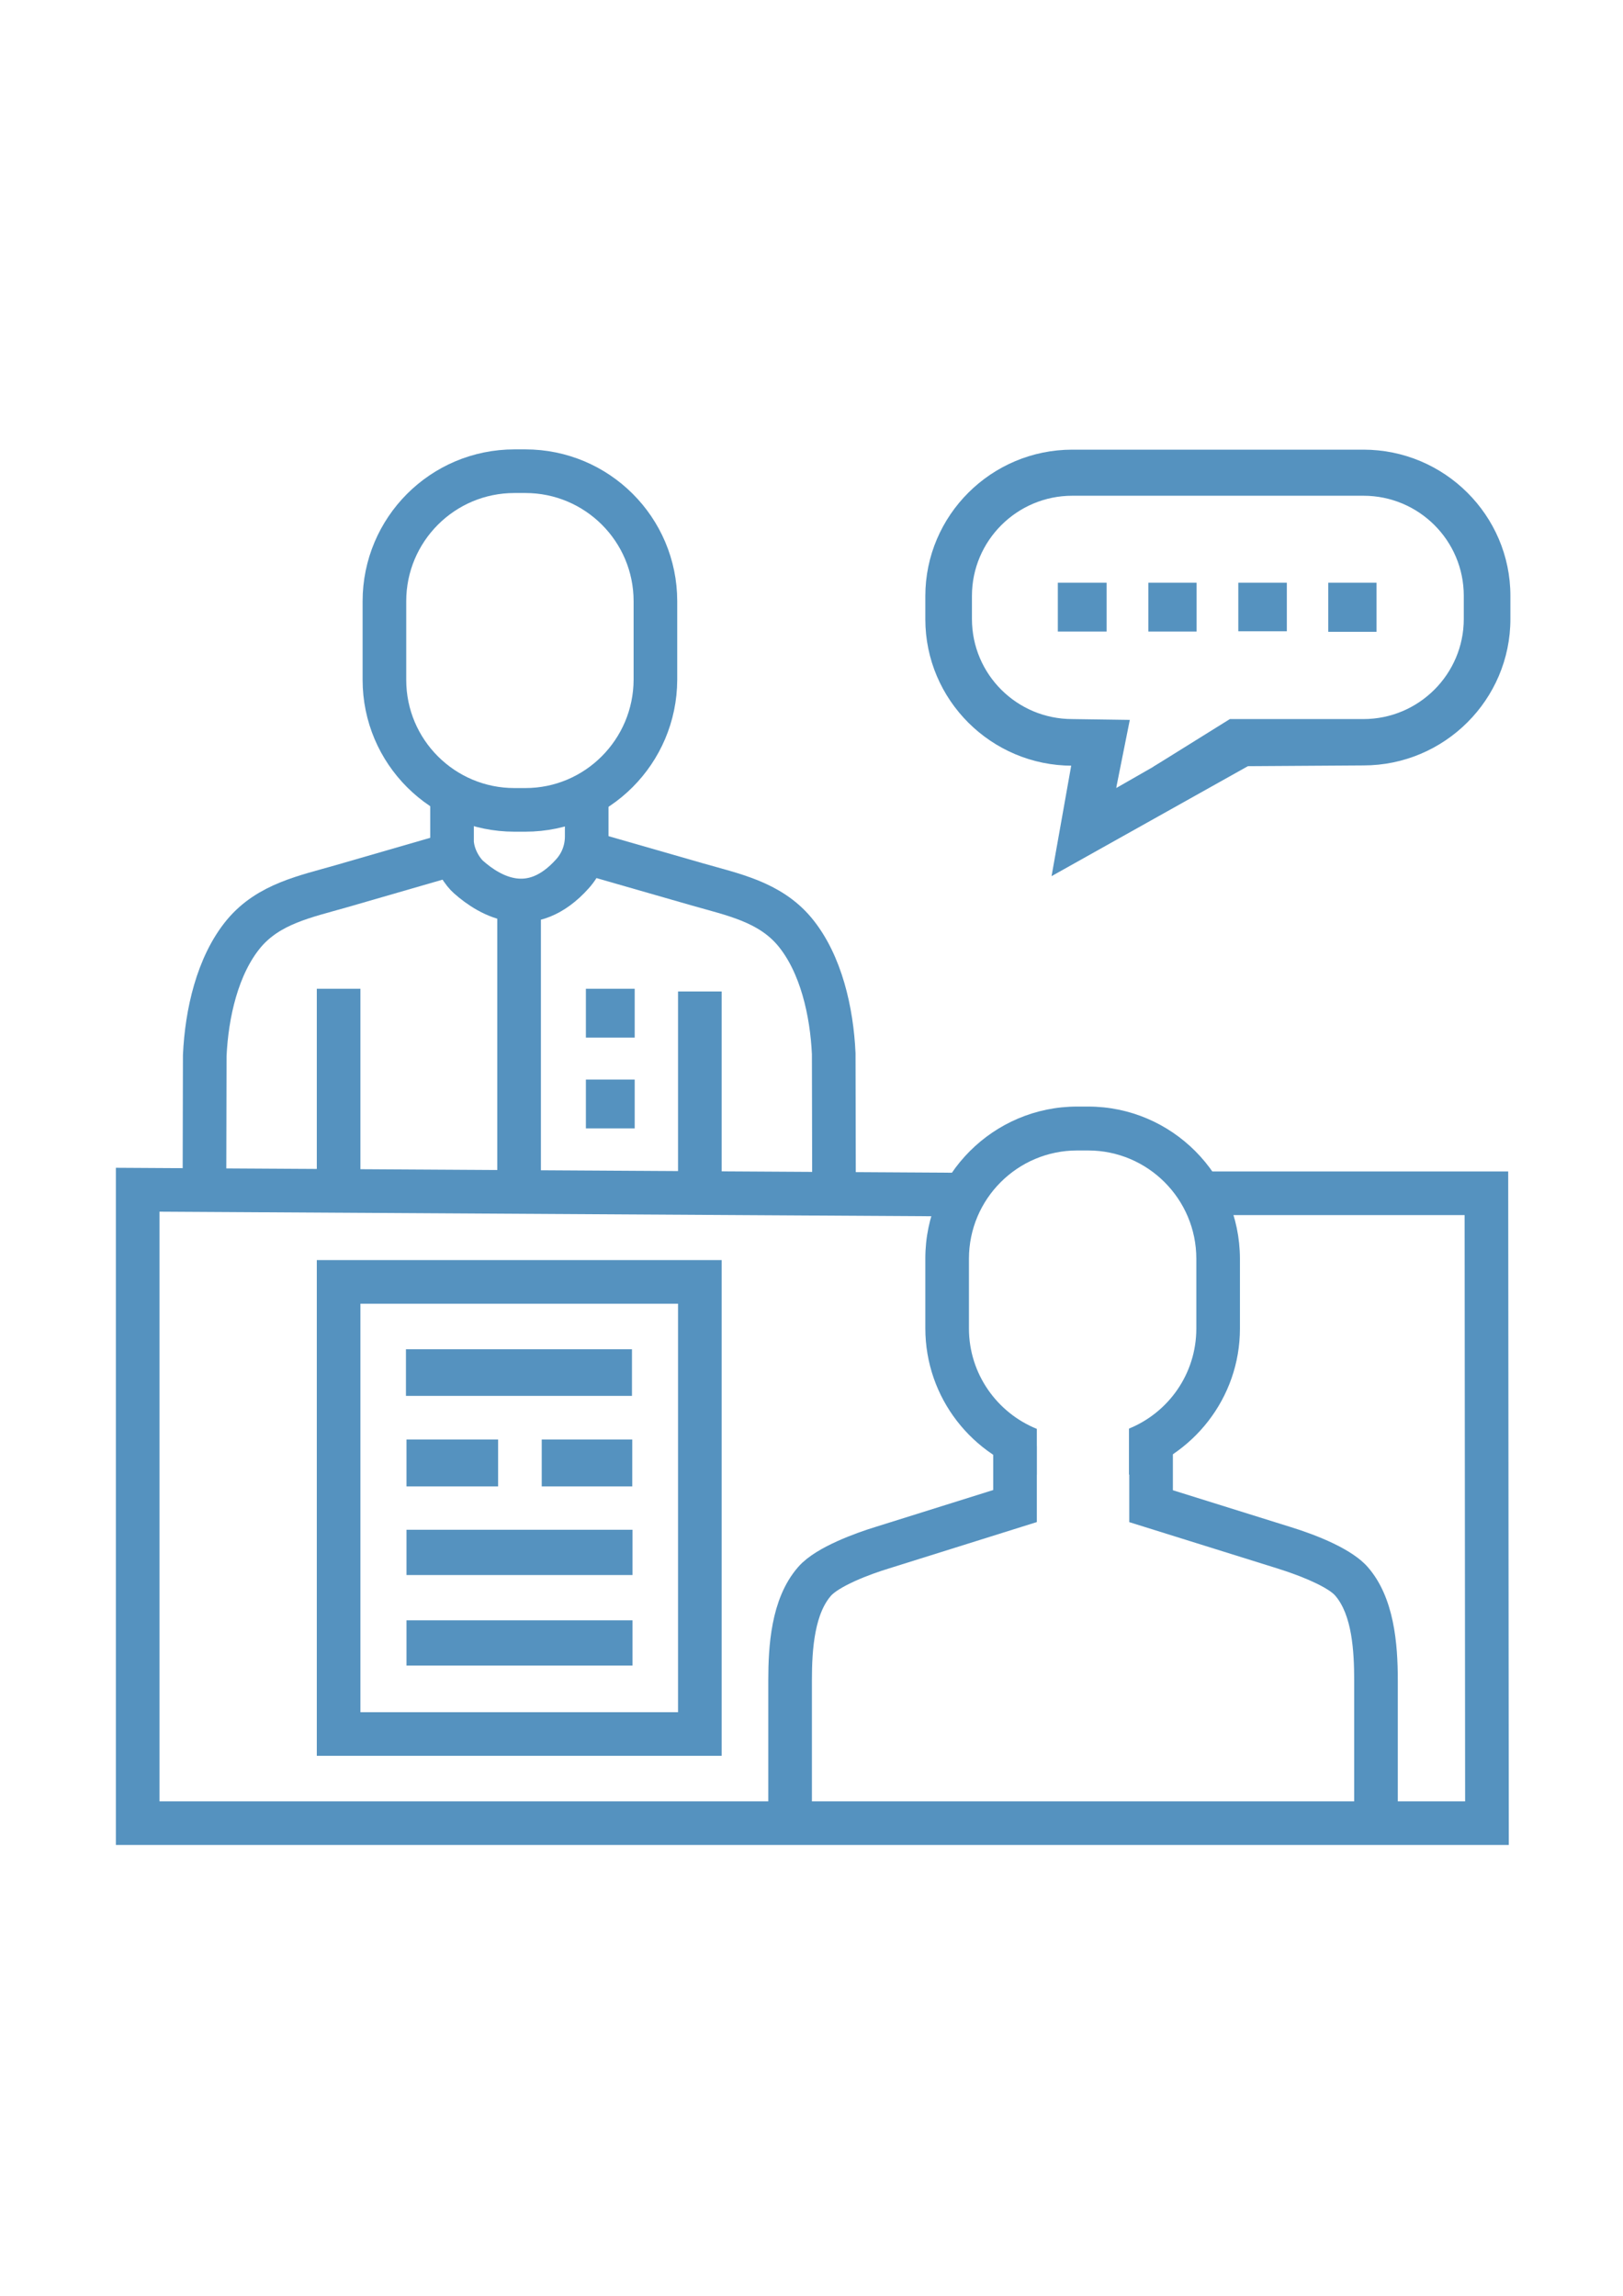 <?xml version="1.0" encoding="utf-8"?>
<!-- Generator: Adobe Illustrator 25.4.1, SVG Export Plug-In . SVG Version: 6.00 Build 0)  -->
<svg version="1.1" id="Calque_1" xmlns="http://www.w3.org/2000/svg" xmlns:xlink="http://www.w3.org/1999/xlink" x="0px" y="0px"
	 viewBox="0 0 595.3 841.9" style="enable-background:new 0 0 595.3 841.9;" xml:space="preserve">
<style type="text/css">
	.st0{fill:#5592BF;}
	.st1{fill:none;stroke:#5592BF;stroke-width:16;stroke-miterlimit:10;}
</style>
<g>
	<rect x="388" y="213.7" class="st0" width="17.9" height="17.9"/>
	<rect x="421.2" y="213.7" class="st0" width="17.7" height="17.9"/>
	<rect x="454.2" y="213.7" class="st0" width="17.8" height="17.8"/>
	<rect x="487.2" y="213.7" class="st0" width="17.7" height="18"/>
	<g>
		<polygon class="st0" points="385.7,321.3 394.7,270.7 409.3,272.6 409.4,289 450.6,265.4 459.1,280.2 		"/>
	</g>
	<path class="st0" d="M500.1,164.9H393.3c-29.7,0-53.9,24.1-53.9,53.7v8.5c0,29.6,24.2,53.7,53.9,53.7l16.1,8.2l5-25l-21.1-0.3
		c-20.3,0-36.8-16.4-36.8-36.7v-8.5c0-20.2,16.5-36.7,36.8-36.7h106.8c20.3,0,36.8,16.4,36.8,36.7v8.5c0,20.2-16.5,36.7-36.8,36.7
		h-49L423,281.2l77.1-0.5c29.7,0,53.9-24.1,53.9-53.7v-8.5C554,189,529.8,164.9,500.1,164.9z"/>
	<rect x="214.9" y="395.9" class="st0" width="17.9" height="17.9"/>
	<rect x="214.9" y="362.6" class="st0" width="17.9" height="17.9"/>
	<path class="st1" d="M192.7,297h-4c-26.3,0-47.7-21.3-47.7-47.7v-28.8c0-26.3,21.3-47.7,47.7-47.7h4c26.3,0,47.7,21.3,47.7,47.7
		v28.8C240.3,275.6,219,297,192.7,297z"/>
	<path class="st1" d="M165.8,294.7V309c0.5,6.4,4.4,11.2,6,12.6c8.1,7.2,23.1,15.7,38.2-1.2c3.4-3.8,5.2-8.6,5.2-13.7v-14"/>
	<line class="st1" x1="190.4" y1="333.1" x2="190.4" y2="431.3"/>
	<line class="st1" x1="256.7" y1="363.6" x2="256.7" y2="430"/>
	<line class="st1" x1="124.2" y1="362.6" x2="124.2" y2="429.5"/>
	<path class="st1" d="M161.5,314.5L125.2,325c-13.2,3.8-26.6,6.4-35.8,17.4l0,0c-9.7,11.7-13.6,29.4-14.3,44.7L75,430"/>
	<path class="st1" d="M219.5,313.9l36.2,10.4c13.2,3.8,26.6,6.4,35.8,17.4l0,0c9.7,11.7,13.6,29.4,14.3,44.7l0.1,47.5"/>
	<rect x="124.2" y="470.1" class="st1" width="132.5" height="165.8"/>
	<rect x="148.9" y="494.8" class="st0" width="82.9" height="17.1"/>
	<rect x="149.1" y="561" class="st0" width="82.9" height="16.6"/>
	<rect x="149.1" y="527.9" class="st0" width="33.6" height="17.2"/>
	<rect x="198.7" y="527.9" class="st0" width="33.2" height="17.2"/>
	<rect x="149.1" y="594.2" class="st0" width="82.9" height="16.6"/>
	<path class="st1" d="M372.3,530.3v22l-48.8,15.3c-6.9,2.1-20,6.9-24.7,12.3l0,0c-8,9.1-9,24.2-9,36.3v45.4"/>
	<g>
		<path class="st0" d="M512.7,661.6h-16v-45.4c0-10.7-0.8-24-7-31.1c-2-2.3-9.3-6.2-21.1-9.9l-54.4-17v-26.5h16v14.8l43.2,13.5
			c9.7,3,22.6,8.1,28.3,14.7c9.7,11.1,11,28.1,11,41.6V661.6z"/>
	</g>
	<path class="st0" d="M399.1,405.8h-4c-30.7,0-55.7,25-55.7,55.7v25.6c0,25.6,17.3,47.2,40.9,53.7V524
		c-14.6-5.9-24.9-20.2-24.9-36.8v-25.6c0-21.9,17.8-39.7,39.7-39.7h4c21.9,0,39.7,17.8,39.7,39.7v25.6c0,16.6-10.2,30.8-24.7,36.7
		v16.9c23.4-6.6,40.7-28.1,40.7-53.6v-25.6C454.7,430.8,429.8,405.8,399.1,405.8z"/>
	<polyline class="st1" points="355.6,438.1 50.5,436.3 50.5,668.6 545.4,668.6 545.2,437.6 442.7,437.6 	"/>
</g>
</svg>
